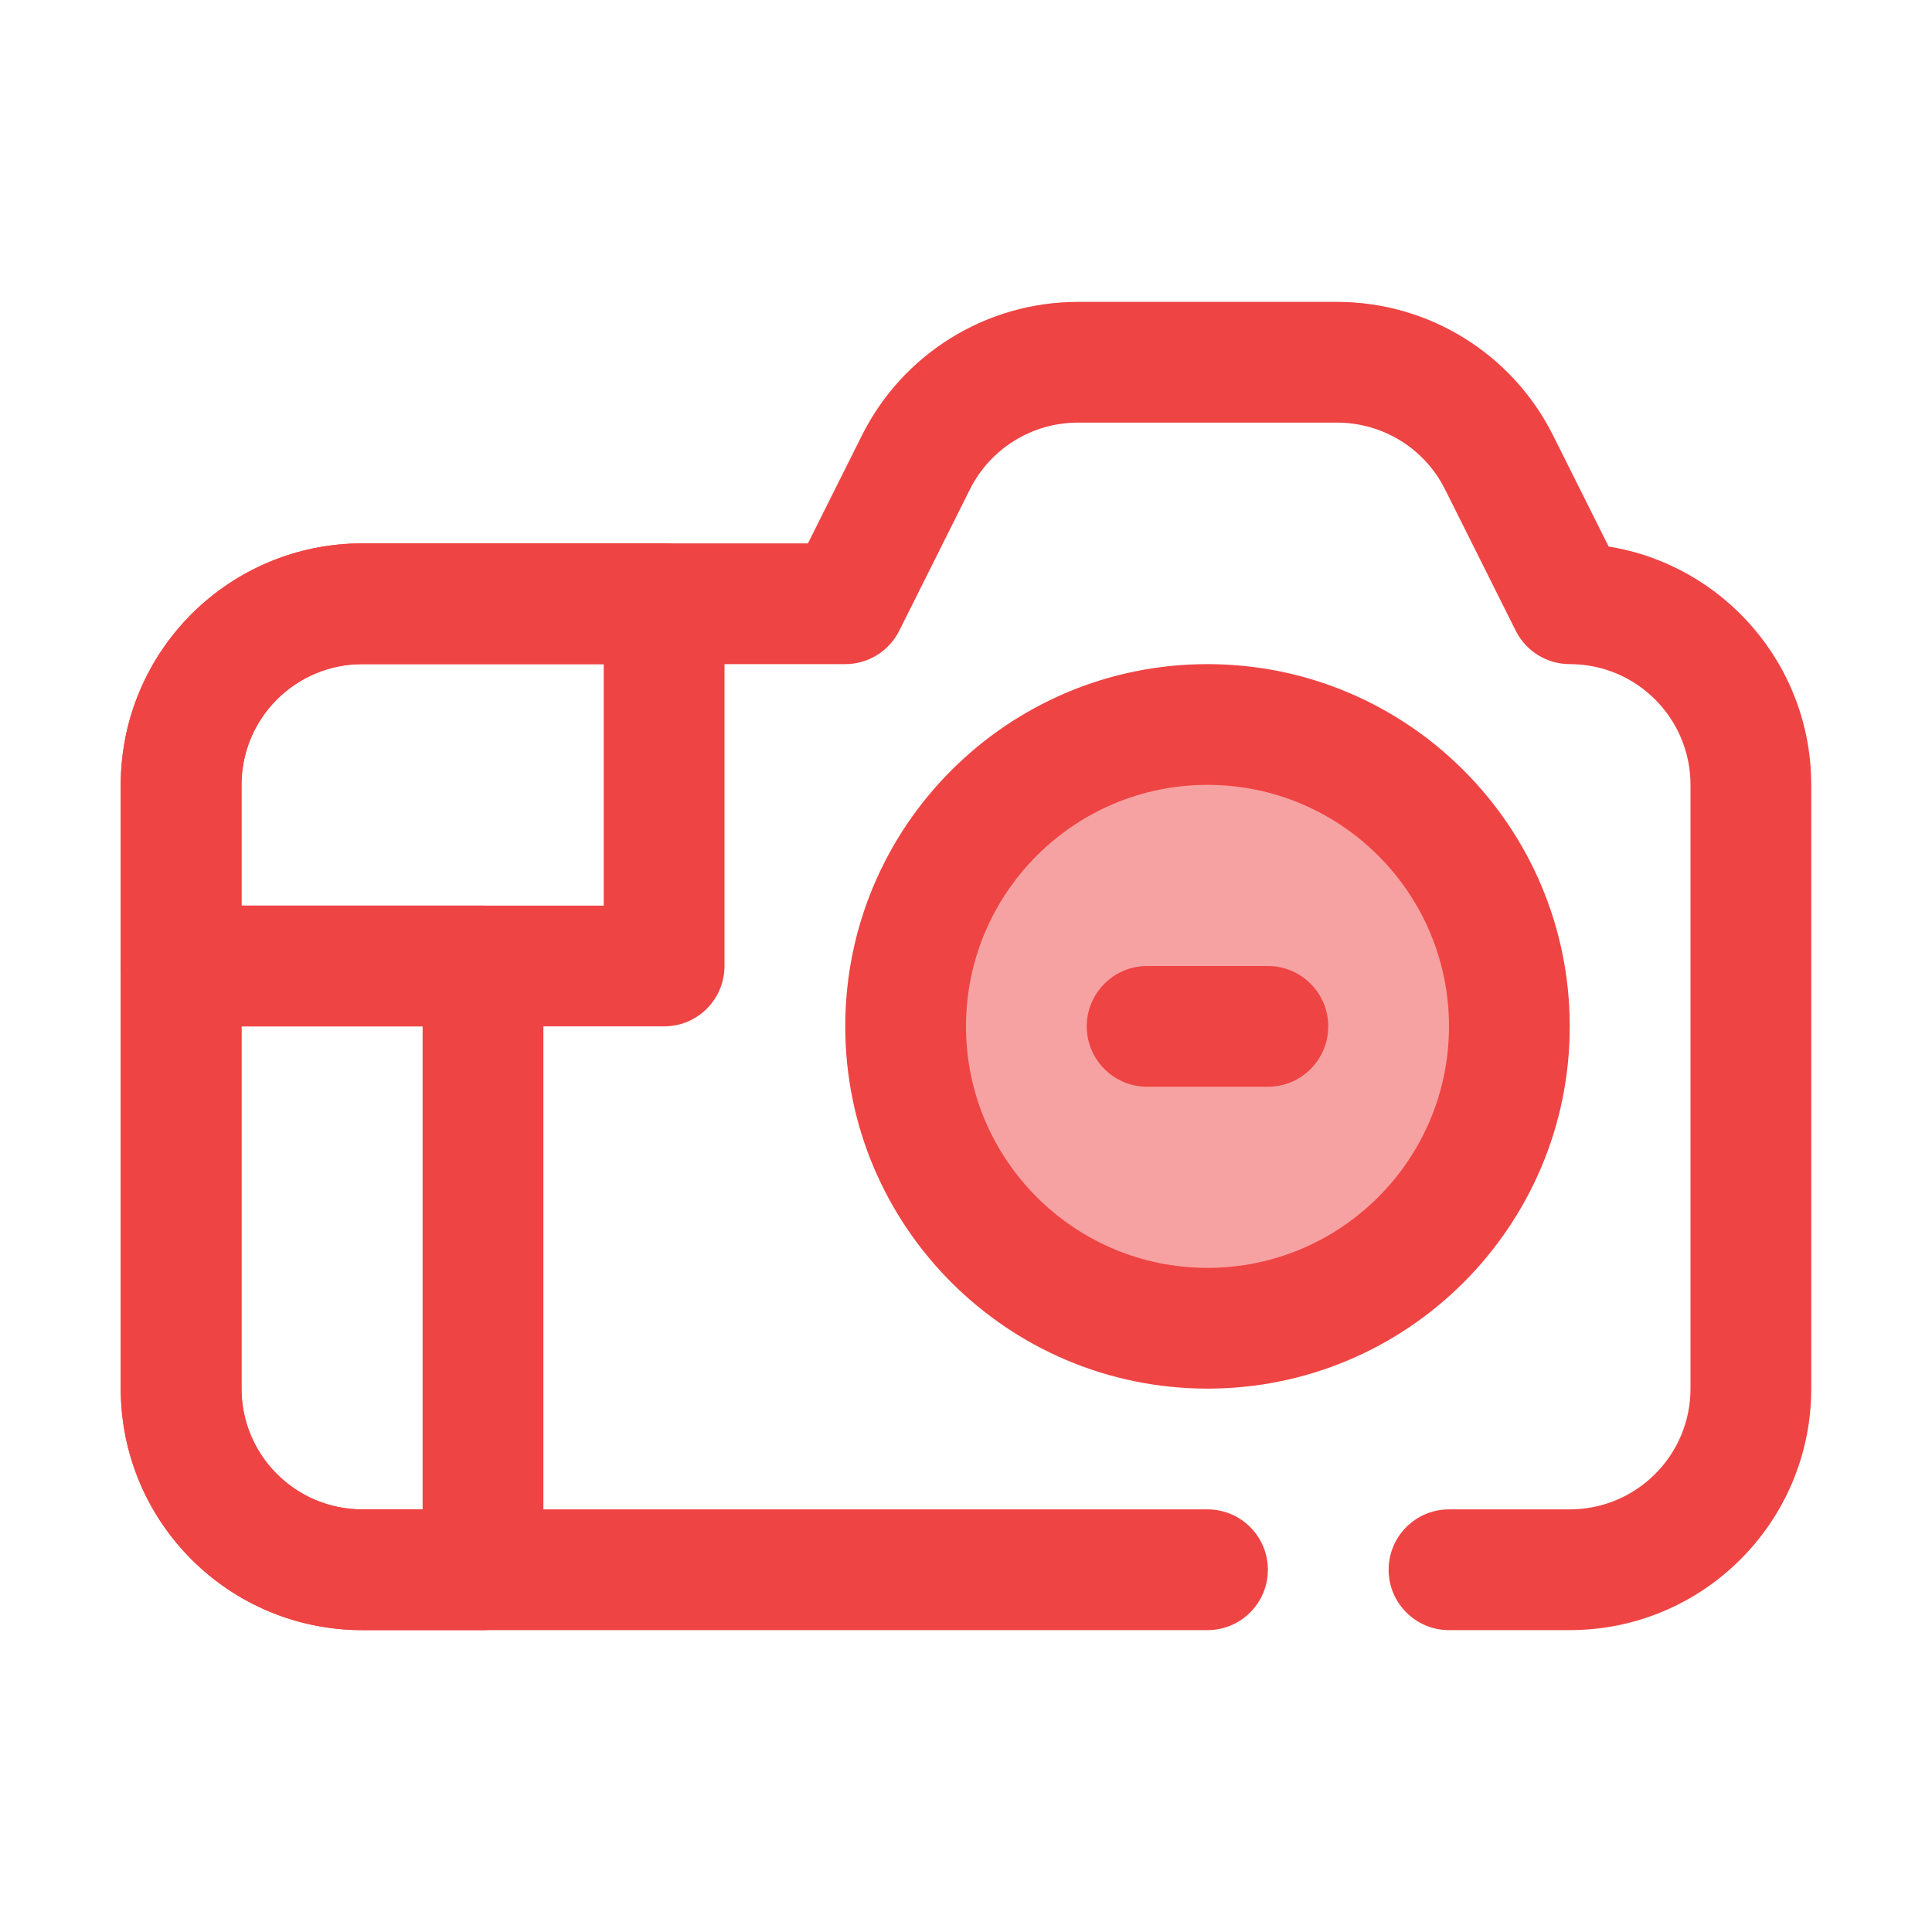 <svg width="64" height="64" viewBox="0 0 64 64" fill="none" xmlns="http://www.w3.org/2000/svg">
<g clip-path="url(#clip0_188_1101)">
<path d="M40 44C45.523 44 50 39.523 50 34C50 28.477 45.523 24 40 24C34.477 24 30 28.477 30 34C30 39.523 34.477 44 40 44Z" fill="#F7A2A2"/>
<path fill-rule="evenodd" clip-rule="evenodd" d="M40 22C33.377 22 28 27.377 28 34C28 40.623 33.377 46 40 46C46.623 46 52 40.623 52 34C52 27.377 46.623 22 40 22ZM40 26C44.415 26 48 29.585 48 34C48 38.415 44.415 42 40 42C35.585 42 32 38.415 32 34C32 29.585 35.585 26 40 26ZM24 20C24 18.895 23.105 18 22 18H12C7.582 18 4 21.582 4 26C4 29 4 32 4 32C4 33.105 4.895 34 6 34H22C23.105 34 24 33.105 24 32V20ZM20 22V30H8V26C8 23.791 9.791 22 12 22H20Z" fill="#EF4444"/>
<path fill-rule="evenodd" clip-rule="evenodd" d="M18 32C18 30.895 17.105 30 16 30H6C4.895 30 4 30.895 4 32V46C4 50.418 7.582 54 12 54C14.126 54 16 54 16 54C17.105 54 18 53.105 18 52V32ZM14 34V50H12C9.791 50 8 48.209 8 46V34H14Z" fill="#EF4444"/>
<path fill-rule="evenodd" clip-rule="evenodd" d="M53.288 18.104L51.447 14.422C50.092 11.712 47.322 10 44.292 10H35.708C32.678 10 29.908 11.712 28.553 14.422L26.764 18H12C9.878 18 7.843 18.843 6.343 20.343C4.843 21.843 4 23.878 4 26C4 31.718 4 40.282 4 46C4 48.122 4.843 50.157 6.343 51.657C7.843 53.157 9.878 54 12 54C21.761 54 40 54 40 54C41.104 54 42 53.104 42 52C42 50.896 41.104 50 40 50H12C10.939 50 9.922 49.579 9.172 48.828C8.421 48.078 8 47.061 8 46C8 40.282 8 31.718 8 26C8 24.939 8.421 23.922 9.172 23.172C9.922 22.421 10.939 22 12 22H28C28.758 22 29.45 21.572 29.789 20.894L32.13 16.211C32.808 14.856 34.193 14 35.708 14H44.292C45.807 14 47.192 14.856 47.869 16.211L50.211 20.894C50.55 21.572 51.242 22 52 22C54.209 22 56 23.791 56 26C56 31.718 56 40.282 56 46C56 48.209 54.209 50 52 50H48C46.896 50 46 50.896 46 52C46 53.104 46.896 54 48 54H52C56.418 54 60 50.418 60 46C60 40.282 60 31.718 60 26C60 22.02 57.094 18.719 53.288 18.104Z" fill="#EF4444"/>
<path fill-rule="evenodd" clip-rule="evenodd" d="M38 36H42C43.104 36 44 35.104 44 34C44 32.896 43.104 32 42 32H38C36.896 32 36 32.896 36 34C36 35.104 36.896 36 38 36Z" fill="#EF4444"/>
</g>
<defs>
<clipPath id="clip0_188_1101">
<rect width="64" height="64" fill="white"/>
</clipPath>
</defs>
</svg>
